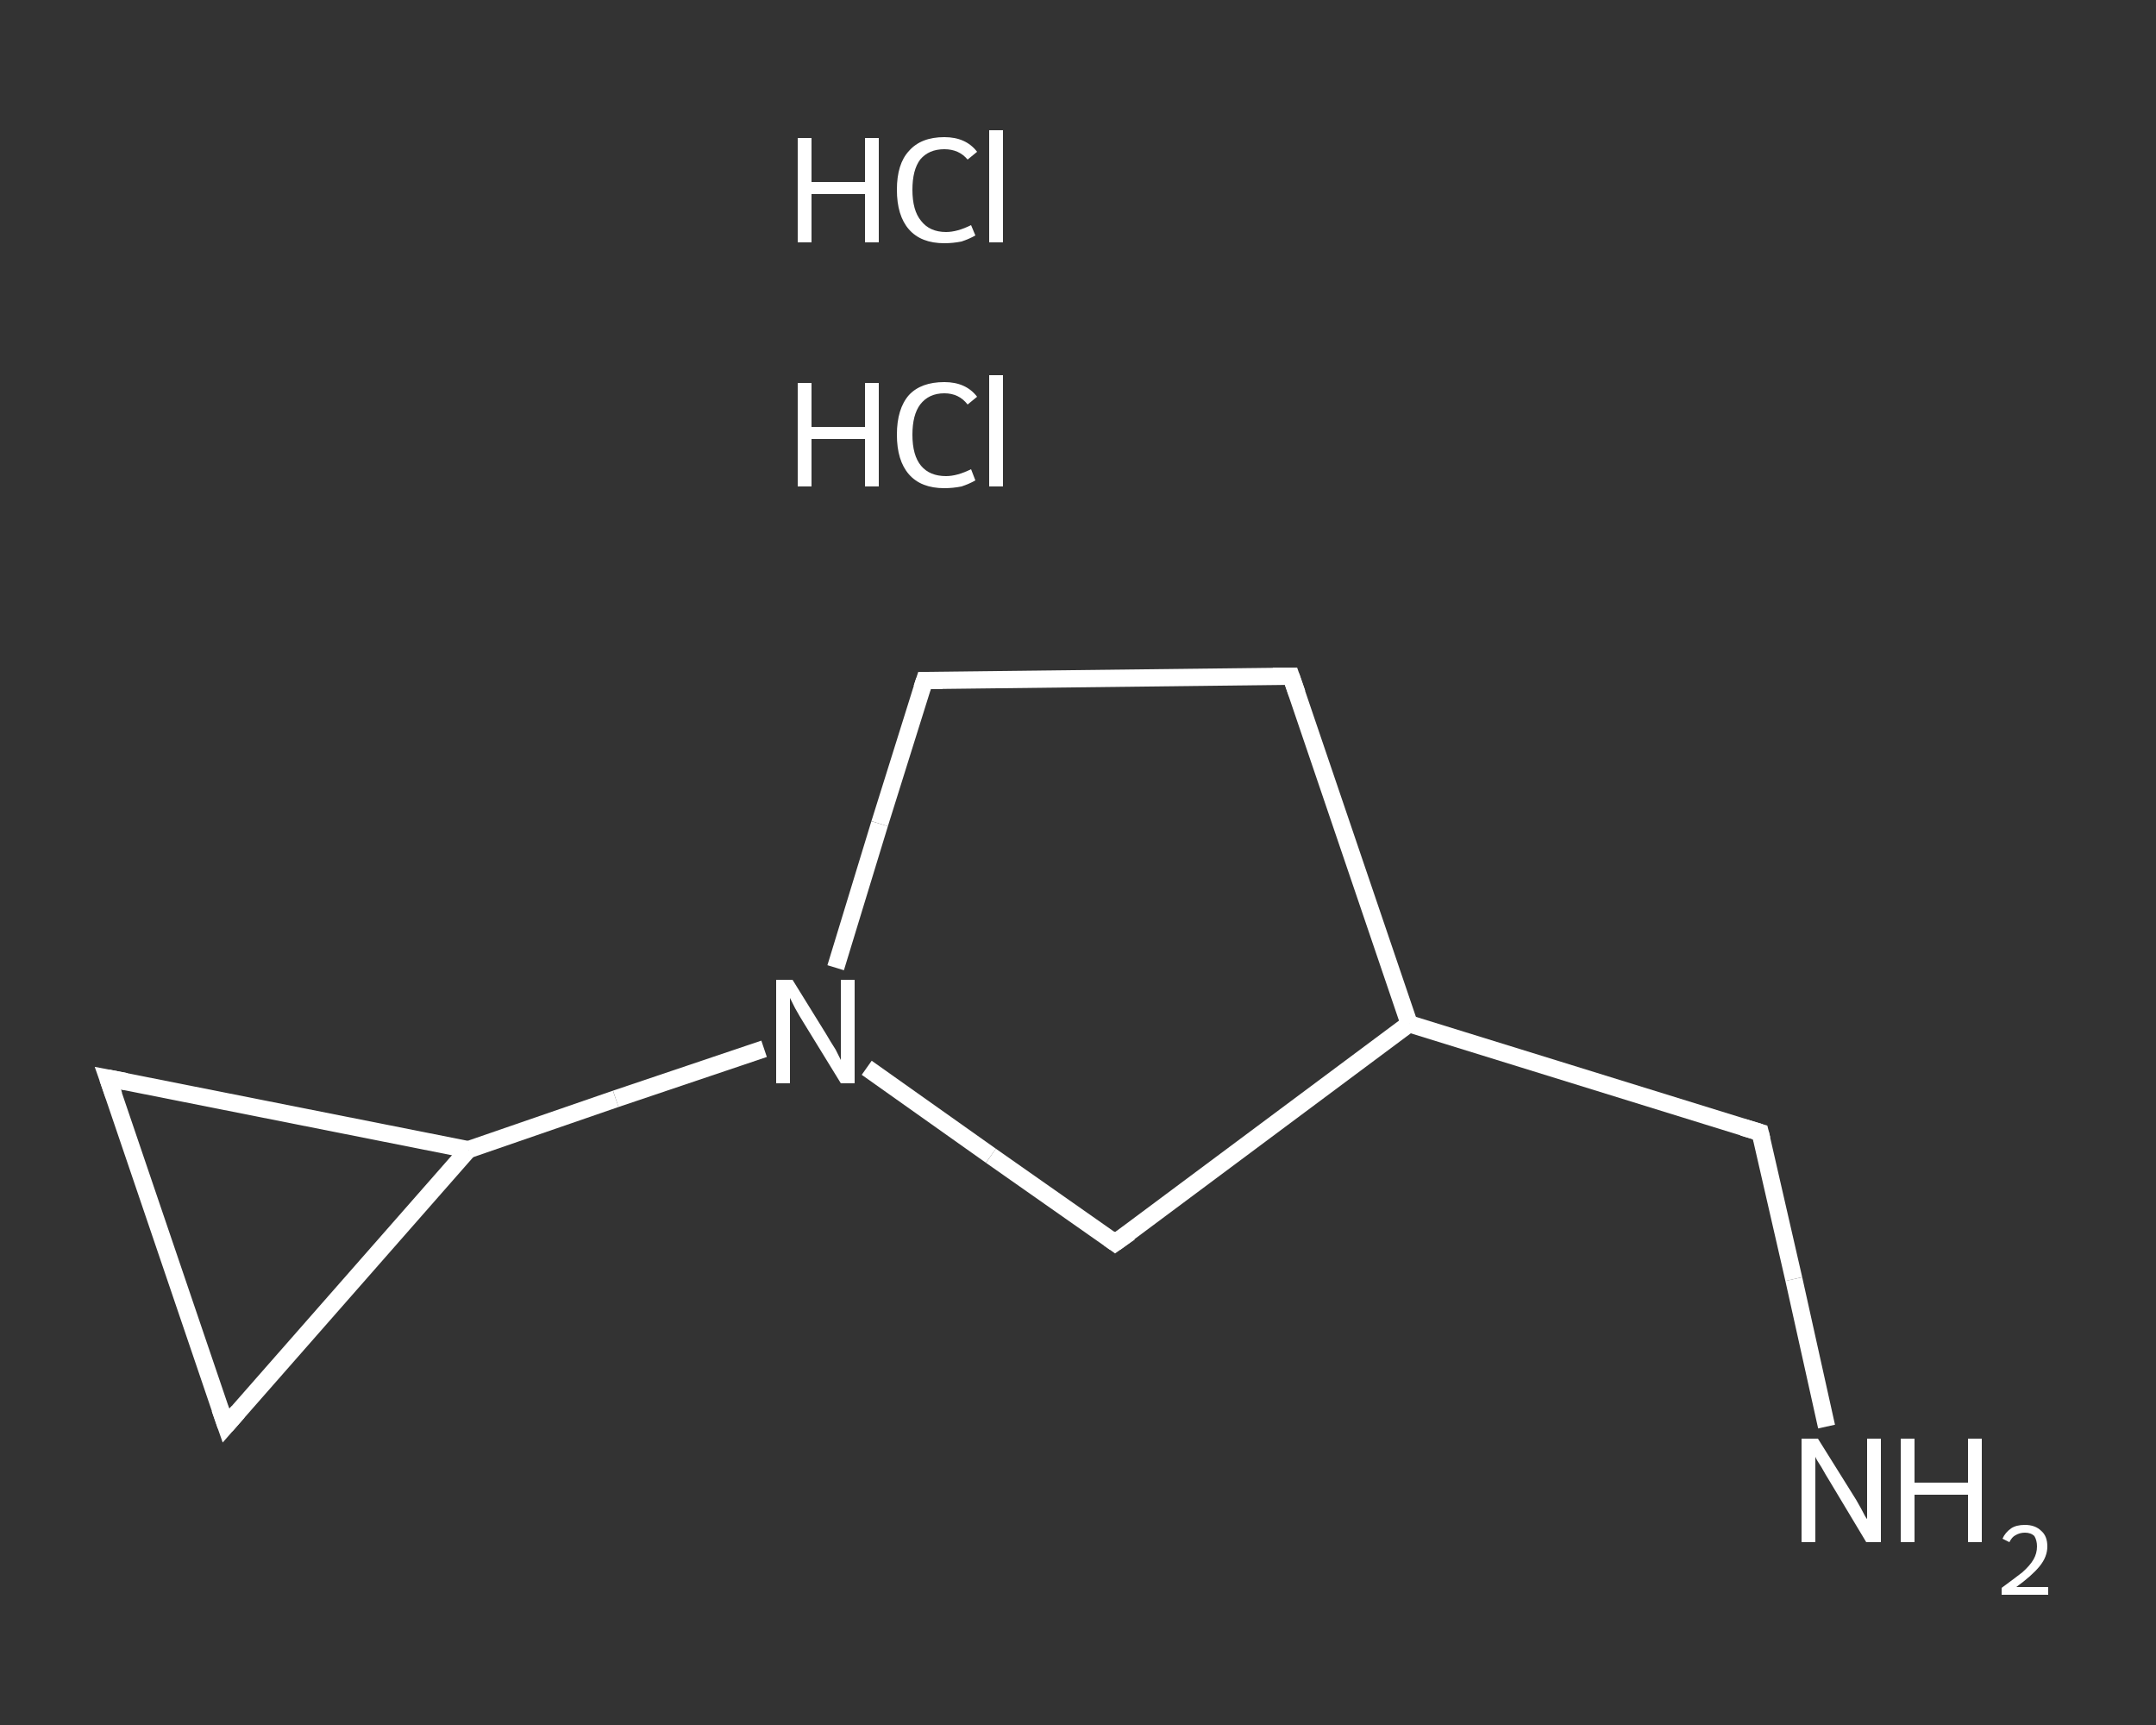 <?xml version='1.0' encoding='iso-8859-1'?>
<svg version='1.1' baseProfile='full'
              xmlns='http://www.w3.org/2000/svg'
                      xmlns:rdkit='http://www.rdkit.org/xml'
                      xmlns:xlink='http://www.w3.org/1999/xlink'
                  xml:space='preserve'
width='250px' height='200px' viewBox='0 0 250 200'>
<rect x="0" y="0" width="250" height="200" fill="#333333" stroke="none"/>
<!-- END OF HEADER -->
<rect style='opacity:1.0;fill:transparent;stroke:none' width='250.0' height='200.0' x='0.0' y='0.0'> </rect>
<path class='bond-0 atom-2 atom-3' d='M 211.8,165.4 L 208.0,148.3' style='fill:none;fill-rule:evenodd;stroke:#FFFFFF;stroke-width:2.0px;stroke-linecap:butt;stroke-linejoin:miter;stroke-opacity:1' />
<path class='bond-0 atom-2 atom-3' d='M 208.0,148.3 L 204.1,131.3' style='fill:none;fill-rule:evenodd;stroke:#FFFFFF;stroke-width:2.0px;stroke-linecap:butt;stroke-linejoin:miter;stroke-opacity:1' />
<path class='bond-1 atom-3 atom-4' d='M 204.1,131.3 L 163.4,118.7' style='fill:none;fill-rule:evenodd;stroke:#FFFFFF;stroke-width:2.0px;stroke-linecap:butt;stroke-linejoin:miter;stroke-opacity:1' />
<path class='bond-2 atom-4 atom-5' d='M 163.4,118.7 L 149.7,78.4' style='fill:none;fill-rule:evenodd;stroke:#FFFFFF;stroke-width:2.0px;stroke-linecap:butt;stroke-linejoin:miter;stroke-opacity:1' />
<path class='bond-3 atom-5 atom-6' d='M 149.7,78.4 L 107.2,78.9' style='fill:none;fill-rule:evenodd;stroke:#FFFFFF;stroke-width:2.0px;stroke-linecap:butt;stroke-linejoin:miter;stroke-opacity:1' />
<path class='bond-4 atom-6 atom-7' d='M 107.2,78.9 L 102.0,95.5' style='fill:none;fill-rule:evenodd;stroke:#FFFFFF;stroke-width:2.0px;stroke-linecap:butt;stroke-linejoin:miter;stroke-opacity:1' />
<path class='bond-4 atom-6 atom-7' d='M 102.0,95.5 L 96.9,112.2' style='fill:none;fill-rule:evenodd;stroke:#FFFFFF;stroke-width:2.0px;stroke-linecap:butt;stroke-linejoin:miter;stroke-opacity:1' />
<path class='bond-5 atom-7 atom-8' d='M 88.6,121.6 L 71.4,127.4' style='fill:none;fill-rule:evenodd;stroke:#FFFFFF;stroke-width:2.0px;stroke-linecap:butt;stroke-linejoin:miter;stroke-opacity:1' />
<path class='bond-5 atom-7 atom-8' d='M 71.4,127.4 L 54.3,133.3' style='fill:none;fill-rule:evenodd;stroke:#FFFFFF;stroke-width:2.0px;stroke-linecap:butt;stroke-linejoin:miter;stroke-opacity:1' />
<path class='bond-6 atom-8 atom-9' d='M 54.3,133.3 L 26.2,165.3' style='fill:none;fill-rule:evenodd;stroke:#FFFFFF;stroke-width:2.0px;stroke-linecap:butt;stroke-linejoin:miter;stroke-opacity:1' />
<path class='bond-7 atom-9 atom-10' d='M 26.2,165.3 L 12.5,125.0' style='fill:none;fill-rule:evenodd;stroke:#FFFFFF;stroke-width:2.0px;stroke-linecap:butt;stroke-linejoin:miter;stroke-opacity:1' />
<path class='bond-8 atom-7 atom-11' d='M 100.5,123.8 L 114.9,134.0' style='fill:none;fill-rule:evenodd;stroke:#FFFFFF;stroke-width:2.0px;stroke-linecap:butt;stroke-linejoin:miter;stroke-opacity:1' />
<path class='bond-8 atom-7 atom-11' d='M 114.9,134.0 L 129.3,144.1' style='fill:none;fill-rule:evenodd;stroke:#FFFFFF;stroke-width:2.0px;stroke-linecap:butt;stroke-linejoin:miter;stroke-opacity:1' />
<path class='bond-9 atom-11 atom-4' d='M 129.3,144.1 L 163.4,118.7' style='fill:none;fill-rule:evenodd;stroke:#FFFFFF;stroke-width:2.0px;stroke-linecap:butt;stroke-linejoin:miter;stroke-opacity:1' />
<path class='bond-10 atom-10 atom-8' d='M 12.5,125.0 L 54.3,133.3' style='fill:none;fill-rule:evenodd;stroke:#FFFFFF;stroke-width:2.0px;stroke-linecap:butt;stroke-linejoin:miter;stroke-opacity:1' />
<path d='M 204.3,132.1 L 204.1,131.3 L 202.1,130.7' style='fill:none;stroke:#FFFFFF;stroke-width:2.0px;stroke-linecap:butt;stroke-linejoin:miter;stroke-opacity:1;' />
<path d='M 150.4,80.4 L 149.7,78.4 L 147.6,78.4' style='fill:none;stroke:#FFFFFF;stroke-width:2.0px;stroke-linecap:butt;stroke-linejoin:miter;stroke-opacity:1;' />
<path d='M 109.3,78.9 L 107.2,78.9 L 106.9,79.8' style='fill:none;stroke:#FFFFFF;stroke-width:2.0px;stroke-linecap:butt;stroke-linejoin:miter;stroke-opacity:1;' />
<path d='M 27.6,163.7 L 26.2,165.3 L 25.5,163.3' style='fill:none;stroke:#FFFFFF;stroke-width:2.0px;stroke-linecap:butt;stroke-linejoin:miter;stroke-opacity:1;' />
<path d='M 13.2,127.0 L 12.5,125.0 L 14.6,125.4' style='fill:none;stroke:#FFFFFF;stroke-width:2.0px;stroke-linecap:butt;stroke-linejoin:miter;stroke-opacity:1;' />
<path d='M 128.6,143.6 L 129.3,144.1 L 131.0,142.9' style='fill:none;stroke:#FFFFFF;stroke-width:2.0px;stroke-linecap:butt;stroke-linejoin:miter;stroke-opacity:1;' />
<path class='atom-0' d='M 92.5 44.4
L 94.1 44.4
L 94.1 49.5
L 100.3 49.5
L 100.3 44.4
L 101.9 44.4
L 101.9 56.4
L 100.3 56.4
L 100.3 50.9
L 94.1 50.9
L 94.1 56.4
L 92.5 56.4
L 92.5 44.4
' fill='#FFFFFF'/>
<path class='atom-0' d='M 104.0 50.4
Q 104.0 47.4, 105.4 45.8
Q 106.8 44.3, 109.5 44.3
Q 112.0 44.3, 113.3 46.0
L 112.2 46.9
Q 111.2 45.6, 109.5 45.6
Q 107.7 45.6, 106.7 46.9
Q 105.8 48.1, 105.8 50.4
Q 105.8 52.8, 106.8 54.0
Q 107.8 55.2, 109.7 55.2
Q 111.0 55.2, 112.6 54.4
L 113.1 55.7
Q 112.4 56.1, 111.5 56.4
Q 110.5 56.6, 109.5 56.6
Q 106.8 56.6, 105.4 55.0
Q 104.0 53.4, 104.0 50.4
' fill='#FFFFFF'/>
<path class='atom-0' d='M 114.7 43.5
L 116.3 43.5
L 116.3 56.4
L 114.7 56.4
L 114.7 43.5
' fill='#FFFFFF'/>
<path class='atom-1' d='M 92.5 16.0
L 94.1 16.0
L 94.1 21.1
L 100.3 21.1
L 100.3 16.0
L 101.9 16.0
L 101.9 28.1
L 100.3 28.1
L 100.3 22.5
L 94.1 22.5
L 94.1 28.1
L 92.5 28.1
L 92.5 16.0
' fill='#FFFFFF'/>
<path class='atom-1' d='M 104.0 22.0
Q 104.0 19.0, 105.4 17.5
Q 106.8 15.9, 109.5 15.9
Q 112.0 15.9, 113.3 17.6
L 112.2 18.5
Q 111.2 17.3, 109.5 17.3
Q 107.7 17.3, 106.7 18.5
Q 105.8 19.7, 105.8 22.0
Q 105.8 24.4, 106.8 25.6
Q 107.8 26.9, 109.7 26.9
Q 111.0 26.9, 112.6 26.1
L 113.1 27.3
Q 112.4 27.7, 111.5 28.0
Q 110.5 28.2, 109.5 28.2
Q 106.8 28.2, 105.4 26.6
Q 104.0 25.0, 104.0 22.0
' fill='#FFFFFF'/>
<path class='atom-1' d='M 114.7 15.1
L 116.3 15.1
L 116.3 28.1
L 114.7 28.1
L 114.7 15.1
' fill='#FFFFFF'/>
<path class='atom-2' d='M 210.8 166.8
L 214.8 173.2
Q 215.2 173.8, 215.8 174.9
Q 216.4 176.1, 216.5 176.1
L 216.5 166.8
L 218.1 166.8
L 218.1 178.8
L 216.4 178.8
L 212.2 171.8
Q 211.7 171.0, 211.2 170.1
Q 210.6 169.2, 210.5 168.9
L 210.5 178.8
L 208.9 178.8
L 208.9 166.8
L 210.8 166.8
' fill='#FFFFFF'/>
<path class='atom-2' d='M 220.4 166.8
L 222.0 166.8
L 222.0 171.9
L 228.2 171.9
L 228.2 166.8
L 229.8 166.8
L 229.8 178.8
L 228.2 178.8
L 228.2 173.3
L 222.0 173.3
L 222.0 178.8
L 220.4 178.8
L 220.4 166.8
' fill='#FFFFFF'/>
<path class='atom-2' d='M 232.2 178.4
Q 232.5 177.7, 233.2 177.2
Q 233.8 176.8, 234.8 176.8
Q 236.0 176.8, 236.7 177.5
Q 237.4 178.1, 237.4 179.3
Q 237.4 180.5, 236.5 181.6
Q 235.6 182.7, 233.8 184.0
L 237.5 184.0
L 237.5 184.9
L 232.1 184.9
L 232.1 184.1
Q 233.6 183.0, 234.5 182.3
Q 235.4 181.5, 235.8 180.8
Q 236.2 180.1, 236.2 179.3
Q 236.2 178.6, 235.9 178.1
Q 235.5 177.7, 234.8 177.7
Q 234.2 177.7, 233.7 178.0
Q 233.3 178.2, 233.0 178.8
L 232.2 178.4
' fill='#FFFFFF'/>
<path class='atom-7' d='M 91.9 113.6
L 95.8 119.9
Q 96.2 120.6, 96.9 121.7
Q 97.5 122.9, 97.5 122.9
L 97.5 113.6
L 99.1 113.6
L 99.1 125.6
L 97.5 125.6
L 93.2 118.6
Q 92.7 117.8, 92.2 116.9
Q 91.7 115.9, 91.6 115.7
L 91.6 125.6
L 90.0 125.6
L 90.0 113.6
L 91.9 113.6
' fill='#FFFFFF'/>
</svg>
